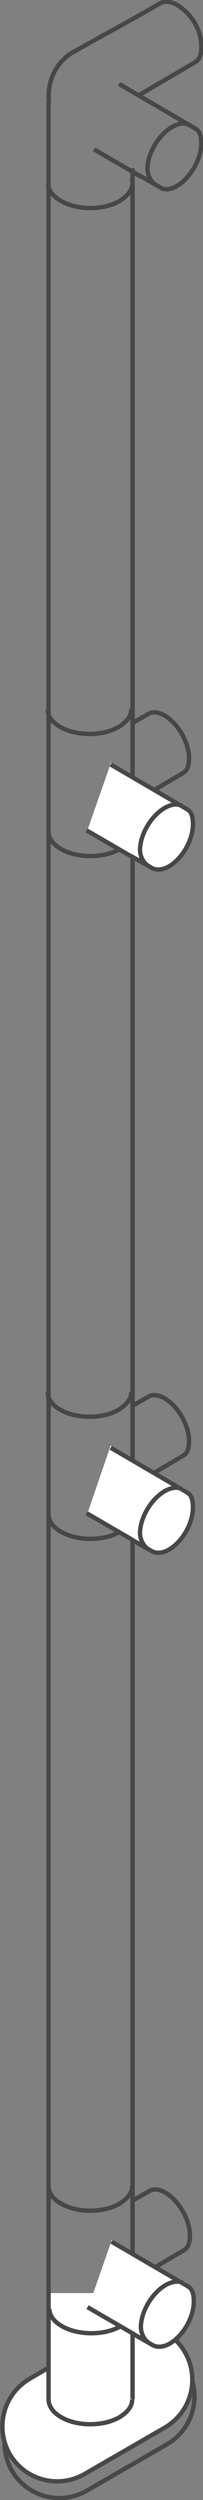 <?xml version="1.0" encoding="utf-8"?>
<!-- Generator: Adobe Illustrator 27.1.1, SVG Export Plug-In . SVG Version: 6.00 Build 0)  -->
<svg version="1.1" id="Layer_1" xmlns="http://www.w3.org/2000/svg" xmlns:xlink="http://www.w3.org/1999/xlink" x="0px" y="0px"
	 viewBox="0 0 46.4 569" style="enable-background:new 0 0 46.4 569;" xml:space="preserve">
<rect x="0" y="0" width="46.4" height="569" fill="#808080" stroke="none"/>
<style type="text/css">
	.st0{fill:none;stroke:#484848;stroke-miterlimit:10;}
	.st1{fill:#FFFFFF;stroke:#484848;stroke-miterlimit:10;}
	.st2{fill:none;stroke:#474747;stroke-miterlimit:10;}
	.st3{fill:#FFFFFF;}
</style>
<g>
	<path class="st0" d="M25.7,534.6L7.3,545.2c-6,3.5-8,11.1-4.6,17.1l0,0c3.5,6,11.1,8,17.1,4.6l18.4-10.6c6-3.5,8-11.1,4.6-17.1l0,0
		C39.3,533.2,31.7,531.1,25.7,534.6z"/>
	<path class="st1" d="M25.1,530.7L6.8,541.4c-6,3.5-8,11.1-4.6,17.1l0,0c3.5,6,11.1,8,17.1,4.6l18.4-10.6c6-3.5,8-11.1,4.6-17.1h0
		C38.8,529.3,31.1,527.3,25.1,530.7z"/>
</g>
<path class="st2" d="M30.2,546c0.1,1.5-0.9,2.9-2.8,4.1c-3.7,2.2-9.8,2.2-13.5,0c-1.9-1.1-2.8-2.6-2.8-4"/>
<rect x="11" y="521.9" class="st3" width="19.1" height="24.2"/>
<line class="st2" x1="11.1" y1="546.1" x2="11.1" y2="23.2"/>
<polyline class="st2" points="30.3,546 30.3,375.2 30.3,38.3 "/>
<path class="st2" d="M31.7,21.7l13-7.6l0.1-0.1c1-0.6,1.3-2.1,1.2-3.8c-0.1-2.6-1.2-5-2.9-6.9c-2.5-2.7-4.9-3.4-6.4-2.6l0,0
	l-4.9,2.8L17,11.7c-4.4,2.4-6.3,7.1-5.8,11.5"/>
<g>
	<line class="st2" x1="21.5" y1="34" x2="32.2" y2="40.2"/>
	<path class="st2" d="M27.2,19.1l17.5,10.2l0.1,0.1c0.9,0.5,1.2,1.8,1.2,3.3c0,3.5-2.5,7.8-5.5,9.6c-1.5,0.9-2.9,1-3.8,0.4l0,0
		l-4.9-2.8"/>
	<path class="st2" d="M43.3,28.4c-1-0.5-2.3-0.4-3.8,0.4c-3.1,1.7-5.7,5.9-5.8,9.5c0,1.9,1,3.3,2.1,3.9"/>
</g>
<path class="st2" d="M30.1,40.7c0.6,1.7-0.4,3.6-2.7,5c-3.7,2.2-9.8,2.2-13.5,0C12,44.6,11,43.2,11,41.8"/>
<g>
	<path class="st3" d="M20,188.9l13.5,7.8c0,0,3,1.6,4.4,0.8c1.5-0.8,5.6-4.5,6.1-7.3c0.5-2.9,0.6-5.6-2.2-7.2
		c-2.8-1.5-16.4-9.5-16.4-9.5L20,188.9z"/>
	<path class="st2" d="M35.1,179.9l6.8-4l0.1-0.1c0.9-0.5,1.2-1.8,1.2-3.3c0-3.5-2.5-7.8-5.5-9.6c-1.5-0.9-2.9-1-3.8-0.4l0,0
		l-3.7,2.1"/>
	<g>
		<path class="st2" d="M41.6,183.4c-1-0.5-2.3-0.4-3.8,0.4c-3.1,1.7-5.7,5.9-5.8,9.5c0,1.9,1,3.3,2.1,3.9"/>
		<line class="st2" x1="19.8" y1="189" x2="30.5" y2="195.2"/>
		<path class="st2" d="M29.9,194.8l4.9,2.8l0,0c1,0.5,2.4,0.4,3.8-0.4c3.1-1.8,5.5-6,5.5-9.6c0-1.5-0.3-2.8-1.2-3.3l-0.1-0.1
			l-17.5-10.2"/>
	</g>
	<path class="st2" d="M30,161.3c0.1,1.5-0.9,2.9-2.8,4.1c-3.7,2.2-9.8,2.2-13.5,0c-1.9-1.1-2.8-2.5-2.8-3.9"/>
	<path class="st2" d="M27.4,193.2c-0.1,0.1-0.2,0.1-0.3,0.2c-3.8,2-9.6,1.9-13.2-0.2c-1.9-1.1-2.8-2.5-2.8-3.9"/>
</g>
<g>
	<path class="st3" d="M20,344.4l13.5,7.8c0,0,3,1.6,4.4,0.8c1.5-0.8,5.6-4.5,6.1-7.3c0.5-2.9,0.6-5.6-2.2-7.2
		C39,337,25.3,329,25.3,329L20,344.4z"/>
	<path class="st2" d="M35.1,335.3l6.8-4l0.1-0.1c0.9-0.5,1.2-1.8,1.2-3.3c0-3.5-2.5-7.8-5.5-9.6c-1.5-0.9-2.9-1-3.8-0.4l0,0
		l-3.7,2.1"/>
	<g>
		<path class="st2" d="M41.6,338.9c-1-0.5-2.3-0.4-3.8,0.4c-3.1,1.7-5.7,5.9-5.8,9.5c0,1.9,1,3.3,2.1,3.9"/>
		<line class="st2" x1="19.8" y1="344.4" x2="30.5" y2="350.6"/>
		<path class="st2" d="M29.9,350.3l4.9,2.8l0,0c1,0.5,2.4,0.4,3.8-0.4c3.1-1.8,5.5-6,5.5-9.6c0-1.5-0.3-2.8-1.2-3.3l-0.1-0.1
			l-17.5-10.2"/>
	</g>
	<path class="st2" d="M30,316.7c0.1,1.5-0.9,2.9-2.8,4.1c-3.7,2.2-9.8,2.2-13.5,0c-1.9-1.1-2.8-2.5-2.8-3.9"/>
	<path class="st2" d="M27.4,348.6c-0.1,0.1-0.2,0.1-0.3,0.2c-3.8,2-9.6,1.9-13.2-0.2c-1.9-1.1-2.8-2.5-2.8-3.9"/>
</g>
<g>
	<path class="st3" d="M20.2,525.1l13.5,7.8c0,0,3,1.6,4.4,0.8c1.5-0.8,5.6-4.5,6.1-7.3s0.6-5.6-2.2-7.2c-2.8-1.5-16.4-9.5-16.4-9.5
		L20.2,525.1z"/>
	<path class="st2" d="M35.3,516.1l6.8-4l0.1-0.1c0.9-0.5,1.2-1.8,1.2-3.3c0-3.5-2.5-7.8-5.5-9.6c-1.5-0.9-2.9-1-3.8-0.4l0,0
		l-3.7,2.1"/>
	<g>
		<path class="st2" d="M41.8,519.6c-1-0.5-2.3-0.4-3.8,0.4c-3.1,1.7-5.7,5.9-5.8,9.5c0,1.9,1,3.3,2.1,3.9"/>
		<line class="st2" x1="20" y1="525.1" x2="30.7" y2="531.3"/>
		<path class="st2" d="M30.1,531l4.9,2.8l0,0c1,0.5,2.4,0.4,3.8-0.4c3.1-1.8,5.5-6,5.5-9.6c0-1.5-0.3-2.8-1.2-3.3l-0.1-0.1
			l-17.5-10.2"/>
	</g>
	<path class="st2" d="M30.2,497.4c0.1,1.5-0.9,2.9-2.8,4.1c-3.7,2.2-9.8,2.2-13.5,0c-1.9-1.1-2.8-2.5-2.8-3.9"/>
	<path class="st2" d="M27.6,529.4c-0.1,0.1-0.2,0.1-0.3,0.2c-3.8,2-9.6,1.9-13.2-0.2c-1.9-1.1-2.8-2.5-2.8-3.9"/>
</g>
</svg>
